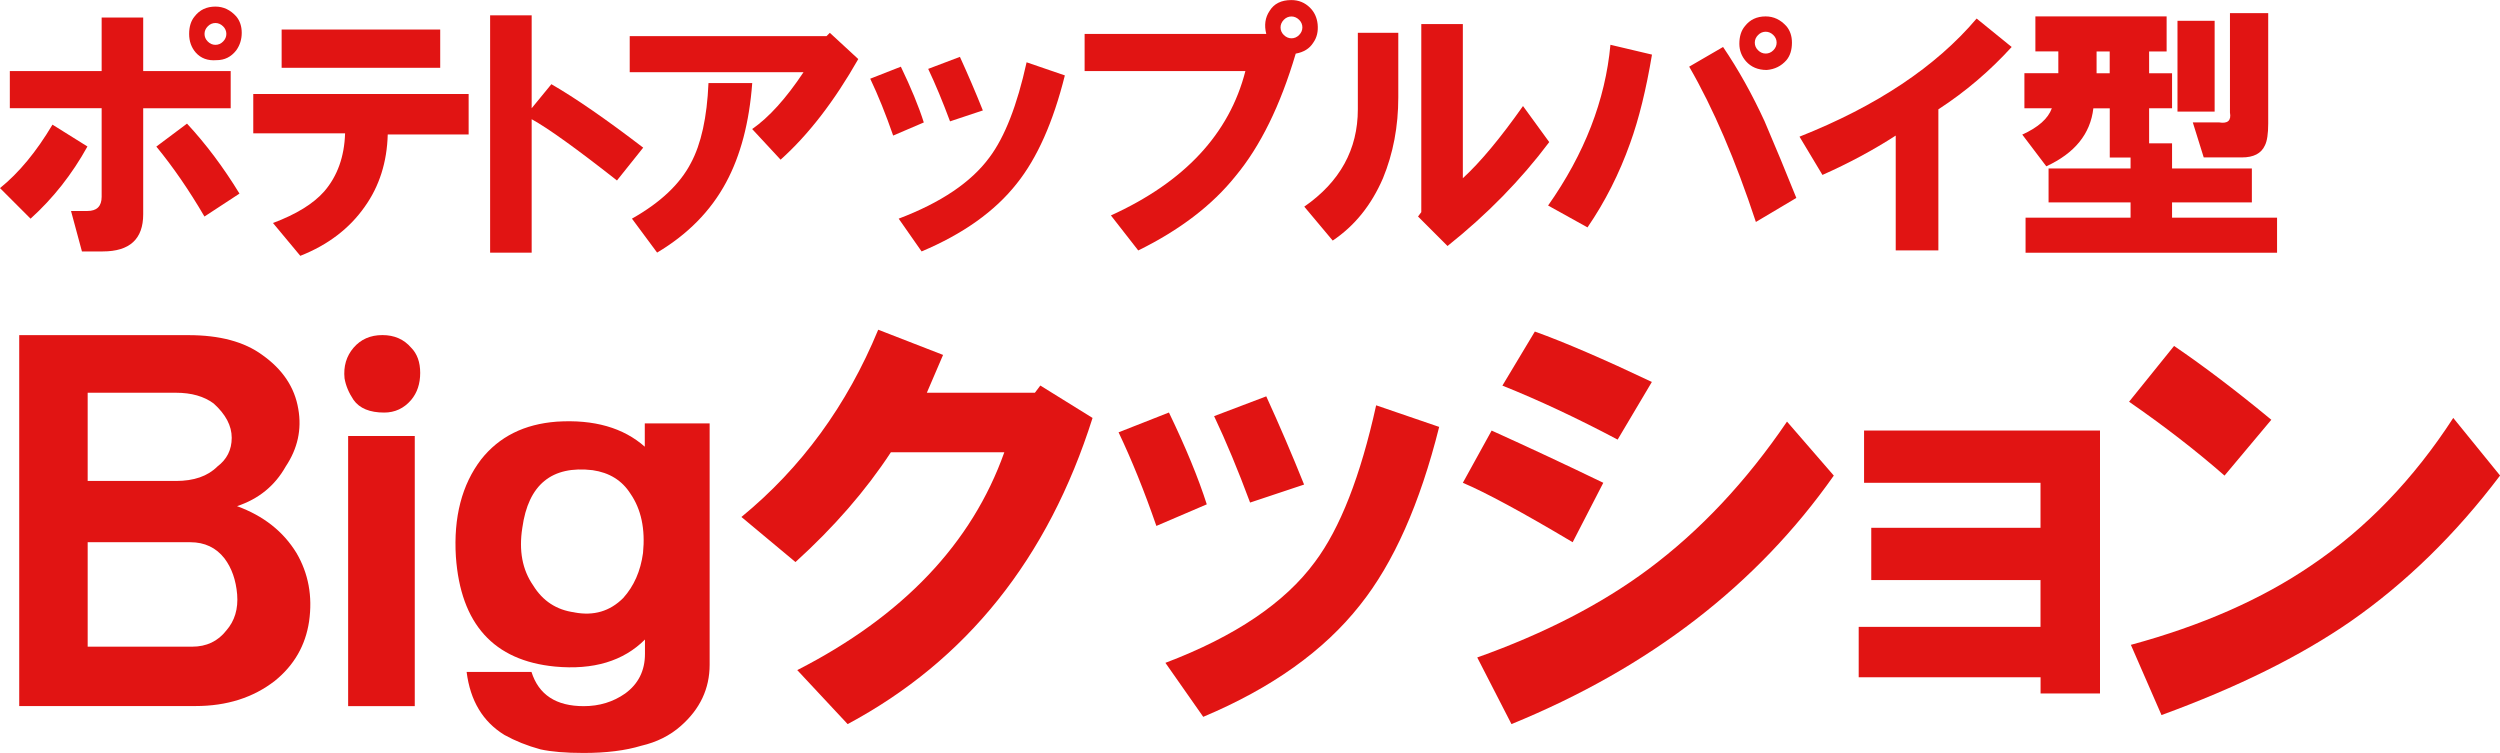 <?xml version="1.0" encoding="UTF-8"?>
<svg id="_レイヤー_2" data-name="レイヤー 2" xmlns="http://www.w3.org/2000/svg" viewBox="0 0 409.75 123.4">
  <defs>
    <style>
      .cls-1 {
        fill: #e11413;
      }
    </style>
  </defs>
  <g id="design">
    <g>
      <g>
        <path class="cls-1" d="M0,30.83c3.11-2.51,5.97-5.97,8.6-10.4l5.73,3.58c-2.51,4.54-5.62,8.49-9.32,11.83L0,30.83ZM1.61,11.65h15.05V2.87h6.81v8.78h14.34v6.09h-14.34v17.38c0,4.06-2.21,6.09-6.63,6.09h-3.41l-1.79-6.63h2.69c1.55,0,2.33-.78,2.33-2.33v-14.52H1.61v-6.09ZM25.63,24.02l5.02-3.76c3.11,3.35,5.97,7.17,8.6,11.47l-5.74,3.76c-2.51-4.3-5.14-8.12-7.89-11.47ZM35.49,9.86c-1.43.12-2.57-.3-3.41-1.25-.72-.83-1.08-1.85-1.08-3.05s.3-2.15.9-2.87c.83-1.08,1.97-1.61,3.41-1.61,1.31,0,2.45.54,3.41,1.61.6.72.9,1.61.9,2.69s-.3,2.03-.9,2.87c-.84,1.08-1.91,1.61-3.23,1.61ZM36.56,6.81c.36-.36.54-.78.54-1.25s-.18-.9-.54-1.25-.78-.54-1.25-.54-.9.18-1.25.54c-.36.36-.54.78-.54,1.25s.18.9.54,1.25c.36.36.78.54,1.25.54s.9-.18,1.25-.54Z"/>
        <path class="cls-1" d="M41.5,15.41h35.31v6.63h-13.26c-.12,4.54-1.38,8.49-3.76,11.83-2.51,3.58-6.03,6.27-10.57,8.06l-4.48-5.38c3.82-1.43,6.63-3.16,8.42-5.2,2.15-2.51,3.28-5.67,3.4-9.5h-15.05v-6.45ZM46.16,4.84h25.99v6.27h-25.99v-6.27Z"/>
        <path class="cls-1" d="M80.33,2.51h6.81v15.23l3.23-3.94c3.94,2.27,8.96,5.74,15.05,10.4l-4.3,5.38c-6.69-5.26-11.35-8.6-13.98-10.04v21.87h-6.81V2.51Z"/>
        <path class="cls-1" d="M103.21,11.83v-5.91h32.26l.54-.54,4.66,4.3c-3.94,6.93-8.19,12.43-12.73,16.49l-4.66-5.02c2.75-1.91,5.56-5.02,8.42-9.32h-28.5ZM103.57,35.84c4.66-2.63,7.89-5.67,9.68-9.14,1.67-3.11,2.63-7.47,2.87-13.08h7.17c-.48,6.45-1.91,11.89-4.3,16.31-2.51,4.66-6.27,8.48-11.29,11.47l-4.12-5.56Z"/>
        <path class="cls-1" d="M142.63,12.9l5.02-1.97c1.67,3.47,2.93,6.51,3.76,9.14l-5.02,2.15c-1.2-3.46-2.45-6.57-3.76-9.32ZM147.29,35.84c6.93-2.63,11.89-5.97,14.88-10.04,2.51-3.34,4.54-8.54,6.09-15.59l6.27,2.15c-1.91,7.65-4.54,13.56-7.89,17.74-3.58,4.54-8.78,8.24-15.59,11.11l-3.76-5.38ZM152.13,11.29l5.2-1.97c1.31,2.87,2.57,5.8,3.76,8.78l-5.38,1.79c-1.2-3.23-2.39-6.09-3.58-8.6Z"/>
        <path class="cls-1" d="M177.79,5.56h29.75c-.36-1.43-.18-2.69.54-3.76.72-1.19,1.91-1.79,3.58-1.79,1.19,0,2.21.42,3.05,1.25.72.72,1.13,1.61,1.25,2.69.12,1.2-.12,2.21-.72,3.05-.6.96-1.55,1.55-2.87,1.79-2.51,8.49-5.8,15.18-9.86,20.07-3.83,4.78-9.14,8.84-15.95,12.19l-4.48-5.74c12.07-5.49,19.41-13.38,22.04-23.66h-26.35v-6.09ZM212.92,5.74c.36-.36.54-.78.54-1.25s-.18-.9-.54-1.25-.78-.54-1.25-.54-.9.18-1.25.54-.54.78-.54,1.25.18.9.54,1.25.78.54,1.25.54.9-.18,1.25-.54Z"/>
        <path class="cls-1" d="M213.77,33.87c5.85-4.06,8.78-9.38,8.78-15.95V5.38h6.63v10.57c0,4.78-.84,9.2-2.51,13.26-1.91,4.42-4.66,7.83-8.24,10.22l-4.66-5.56ZM232.41,35.49l.54-.72V3.94h6.81v25.27c2.87-2.63,6.15-6.57,9.86-11.83l4.3,5.91c-4.66,6.21-10.22,11.89-16.67,17.03l-4.84-4.84Z"/>
        <path class="cls-1" d="M253.73,33.69c5.97-8.48,9.38-17.26,10.22-26.35l6.81,1.61c-.96,5.74-2.15,10.57-3.58,14.52-1.79,5.02-4.12,9.62-6.99,13.8l-6.45-3.58ZM276.85,10.93l5.56-3.23c2.51,3.7,4.78,7.77,6.81,12.19,1.79,4.18,3.52,8.36,5.2,12.55l-6.63,3.94c-3.35-10.15-6.99-18.64-10.93-25.45ZM289.57,11.47c-1.43,0-2.57-.48-3.41-1.43-.72-.83-1.08-1.79-1.08-2.87,0-1.19.3-2.15.9-2.87.83-1.08,1.97-1.61,3.41-1.61,1.31,0,2.45.54,3.41,1.61.6.72.9,1.61.9,2.69,0,1.2-.3,2.15-.9,2.87-.84.96-1.91,1.5-3.23,1.61ZM290.65,8.24c.36-.36.54-.78.54-1.25s-.18-.9-.54-1.25-.78-.54-1.25-.54-.9.18-1.25.54c-.36.36-.54.78-.54,1.25s.18.9.54,1.25c.36.36.78.54,1.25.54s.9-.18,1.25-.54Z"/>
        <path class="cls-1" d="M294.94,22.4c12.66-5.02,22.34-11.47,29.03-19.36l5.74,4.66c-3.58,3.94-7.59,7.35-12.01,10.22v23.12h-6.99v-18.82c-3.7,2.39-7.71,4.54-12.01,6.45l-3.76-6.27Z"/>
        <path class="cls-1" d="M336.28,17.74h-4.48v-5.74h5.56v-3.58h-3.76V2.69h21.51v5.74h-2.87v3.58h3.76v5.74h-3.76v5.74h3.76v4.12h13.08v5.56h-13.08v2.51h17.21v5.74h-41.22v-5.74h17.21v-2.51h-13.44v-5.56h13.44v-1.79h-3.41v-8.06h-2.69c-.48,4.18-3.05,7.35-7.71,9.5l-3.94-5.2c2.63-1.19,4.24-2.63,4.84-4.3ZM343.63,12.01h2.15v-3.58h-2.15v3.58ZM356.89,18.28V3.41h6.09v14.88h-6.09ZM365.49,18.46V2.15h6.27v18.1c0,1.67-.18,2.87-.54,3.58-.6,1.32-1.85,1.97-3.76,1.97h-6.27l-1.79-5.74h4.3c1.43.24,2.03-.3,1.79-1.61Z"/>
      </g>
      <g>
        <path class="cls-1" d="M3.15,115.73v-60.8h27.74c5.11,0,9.15,1.08,12.1,3.25,3.34,2.36,5.31,5.31,5.9,8.85.59,3.35-.1,6.49-2.07,9.44-1.77,3.15-4.43,5.31-7.97,6.49,4.33,1.58,7.57,4.13,9.74,7.67,1.96,3.35,2.66,7.08,2.07,11.22-.59,3.94-2.46,7.19-5.61,9.74-3.54,2.75-7.87,4.13-12.99,4.13H3.15ZM14.37,78.83h14.46c2.95,0,5.21-.78,6.79-2.36,1.57-1.18,2.36-2.75,2.36-4.72s-.99-3.84-2.95-5.61c-1.58-1.18-3.64-1.77-6.2-1.77h-14.46v14.46ZM14.37,105.99h17.12c2.36,0,4.23-.89,5.61-2.66,1.37-1.57,1.96-3.54,1.77-5.9-.2-2.36-.89-4.33-2.07-5.9-1.38-1.77-3.25-2.66-5.61-2.66H14.37v17.12Z"/>
        <path class="cls-1" d="M62.97,67.62c-2.36,0-4.04-.69-5.02-2.07-.79-1.18-1.28-2.36-1.48-3.54-.2-1.96.3-3.64,1.48-5.02,1.18-1.37,2.75-2.07,4.72-2.07s3.54.69,4.72,2.07c.98.99,1.48,2.36,1.48,4.13s-.49,3.25-1.48,4.43c-1.18,1.38-2.66,2.07-4.43,2.07ZM57.06,115.73v-44.27h10.92v44.27h-10.92Z"/>
        <path class="cls-1" d="M105.68,73.23v-3.84h10.63v39.55c0,3.94-1.58,7.28-4.72,10.04-1.77,1.57-3.94,2.66-6.49,3.25-2.56.78-5.71,1.18-9.44,1.18-2.95,0-5.31-.2-7.08-.59-2.17-.59-4.13-1.38-5.9-2.36-3.54-2.17-5.61-5.61-6.2-10.33h10.63c1.18,3.74,4.03,5.61,8.56,5.61,2.56,0,4.82-.69,6.79-2.07,2.16-1.57,3.25-3.74,3.25-6.49v-2.36c-3.54,3.54-8.46,5.02-14.76,4.43-10.04-.98-15.45-6.98-16.23-18-.4-6.49.98-11.81,4.13-15.94,2.95-3.74,7.08-5.8,12.4-6.2,6.1-.39,10.92.99,14.46,4.13ZM94.17,100.38c3.15.59,5.8-.19,7.97-2.36,1.77-1.96,2.85-4.43,3.25-7.38.39-3.93-.3-7.18-2.07-9.74-1.38-2.16-3.44-3.44-6.2-3.84-6.69-.78-10.53,2.36-11.51,9.44-.59,3.74,0,6.89,1.77,9.44,1.57,2.56,3.84,4.04,6.79,4.43Z"/>
        <path class="cls-1" d="M121.51,84.74c9.84-8.07,17.31-18.3,22.43-30.7l10.63,4.13-2.66,6.2h17.71l.89-1.18,8.56,5.31c-7.28,23.02-20.66,39.75-40.14,50.18l-8.26-8.85c17.31-8.85,28.63-20.76,33.94-35.71h-18.59c-4.13,6.3-9.35,12.3-15.64,18l-8.85-7.38Z"/>
        <path class="cls-1" d="M183.33,70.86l8.26-3.25c2.75,5.71,4.82,10.73,6.2,15.05l-8.26,3.54c-1.97-5.7-4.04-10.82-6.2-15.35ZM191.01,108.64c11.41-4.33,19.58-9.84,24.5-16.53,4.13-5.51,7.48-14.07,10.04-25.68l10.33,3.54c-3.15,12.59-7.48,22.33-12.99,29.22-5.9,7.48-14.46,13.58-25.68,18.3l-6.2-8.85ZM198.98,68.21l8.56-3.25c2.16,4.72,4.23,9.55,6.2,14.46l-8.85,2.95c-1.97-5.31-3.94-10.04-5.9-14.17Z"/>
        <path class="cls-1" d="M239.76,79.13l4.72-8.56c6.1,2.76,12.2,5.61,18.3,8.56l-5.02,9.74c-8.26-4.92-14.27-8.16-18-9.74ZM242.12,107.76c11.02-3.93,20.37-8.75,28.04-14.46,8.46-6.3,16.04-14.36,22.73-24.2l7.67,8.85c-12.59,17.91-30.21,31.48-52.83,40.73l-5.61-10.92ZM246.25,63.19l5.31-8.85c4.92,1.77,11.31,4.53,19.18,8.26l-5.61,9.45c-6.69-3.54-12.99-6.49-18.89-8.85Z"/>
        <path class="cls-1" d="M304.63,102.74h29.81v-7.67h-27.74v-8.56h27.74v-7.38h-28.92v-8.56h38.67v43.09h-9.74v-2.66h-29.81v-8.26Z"/>
        <path class="cls-1" d="M348.95,65.85l7.38-9.15c4.92,3.35,10.23,7.38,15.94,12.1l-7.67,9.15c-4.72-4.13-9.94-8.16-15.64-12.1ZM349.25,105.69c11.61-3.15,21.44-7.48,29.52-12.99,9.05-6.1,16.82-14.17,23.32-24.2l7.67,9.44c-7.28,9.64-15.45,17.61-24.5,23.91-8.26,5.71-18.59,10.82-30.99,15.35l-5.02-11.51Z"/>
      </g>
    </g>
  </g>
</svg>